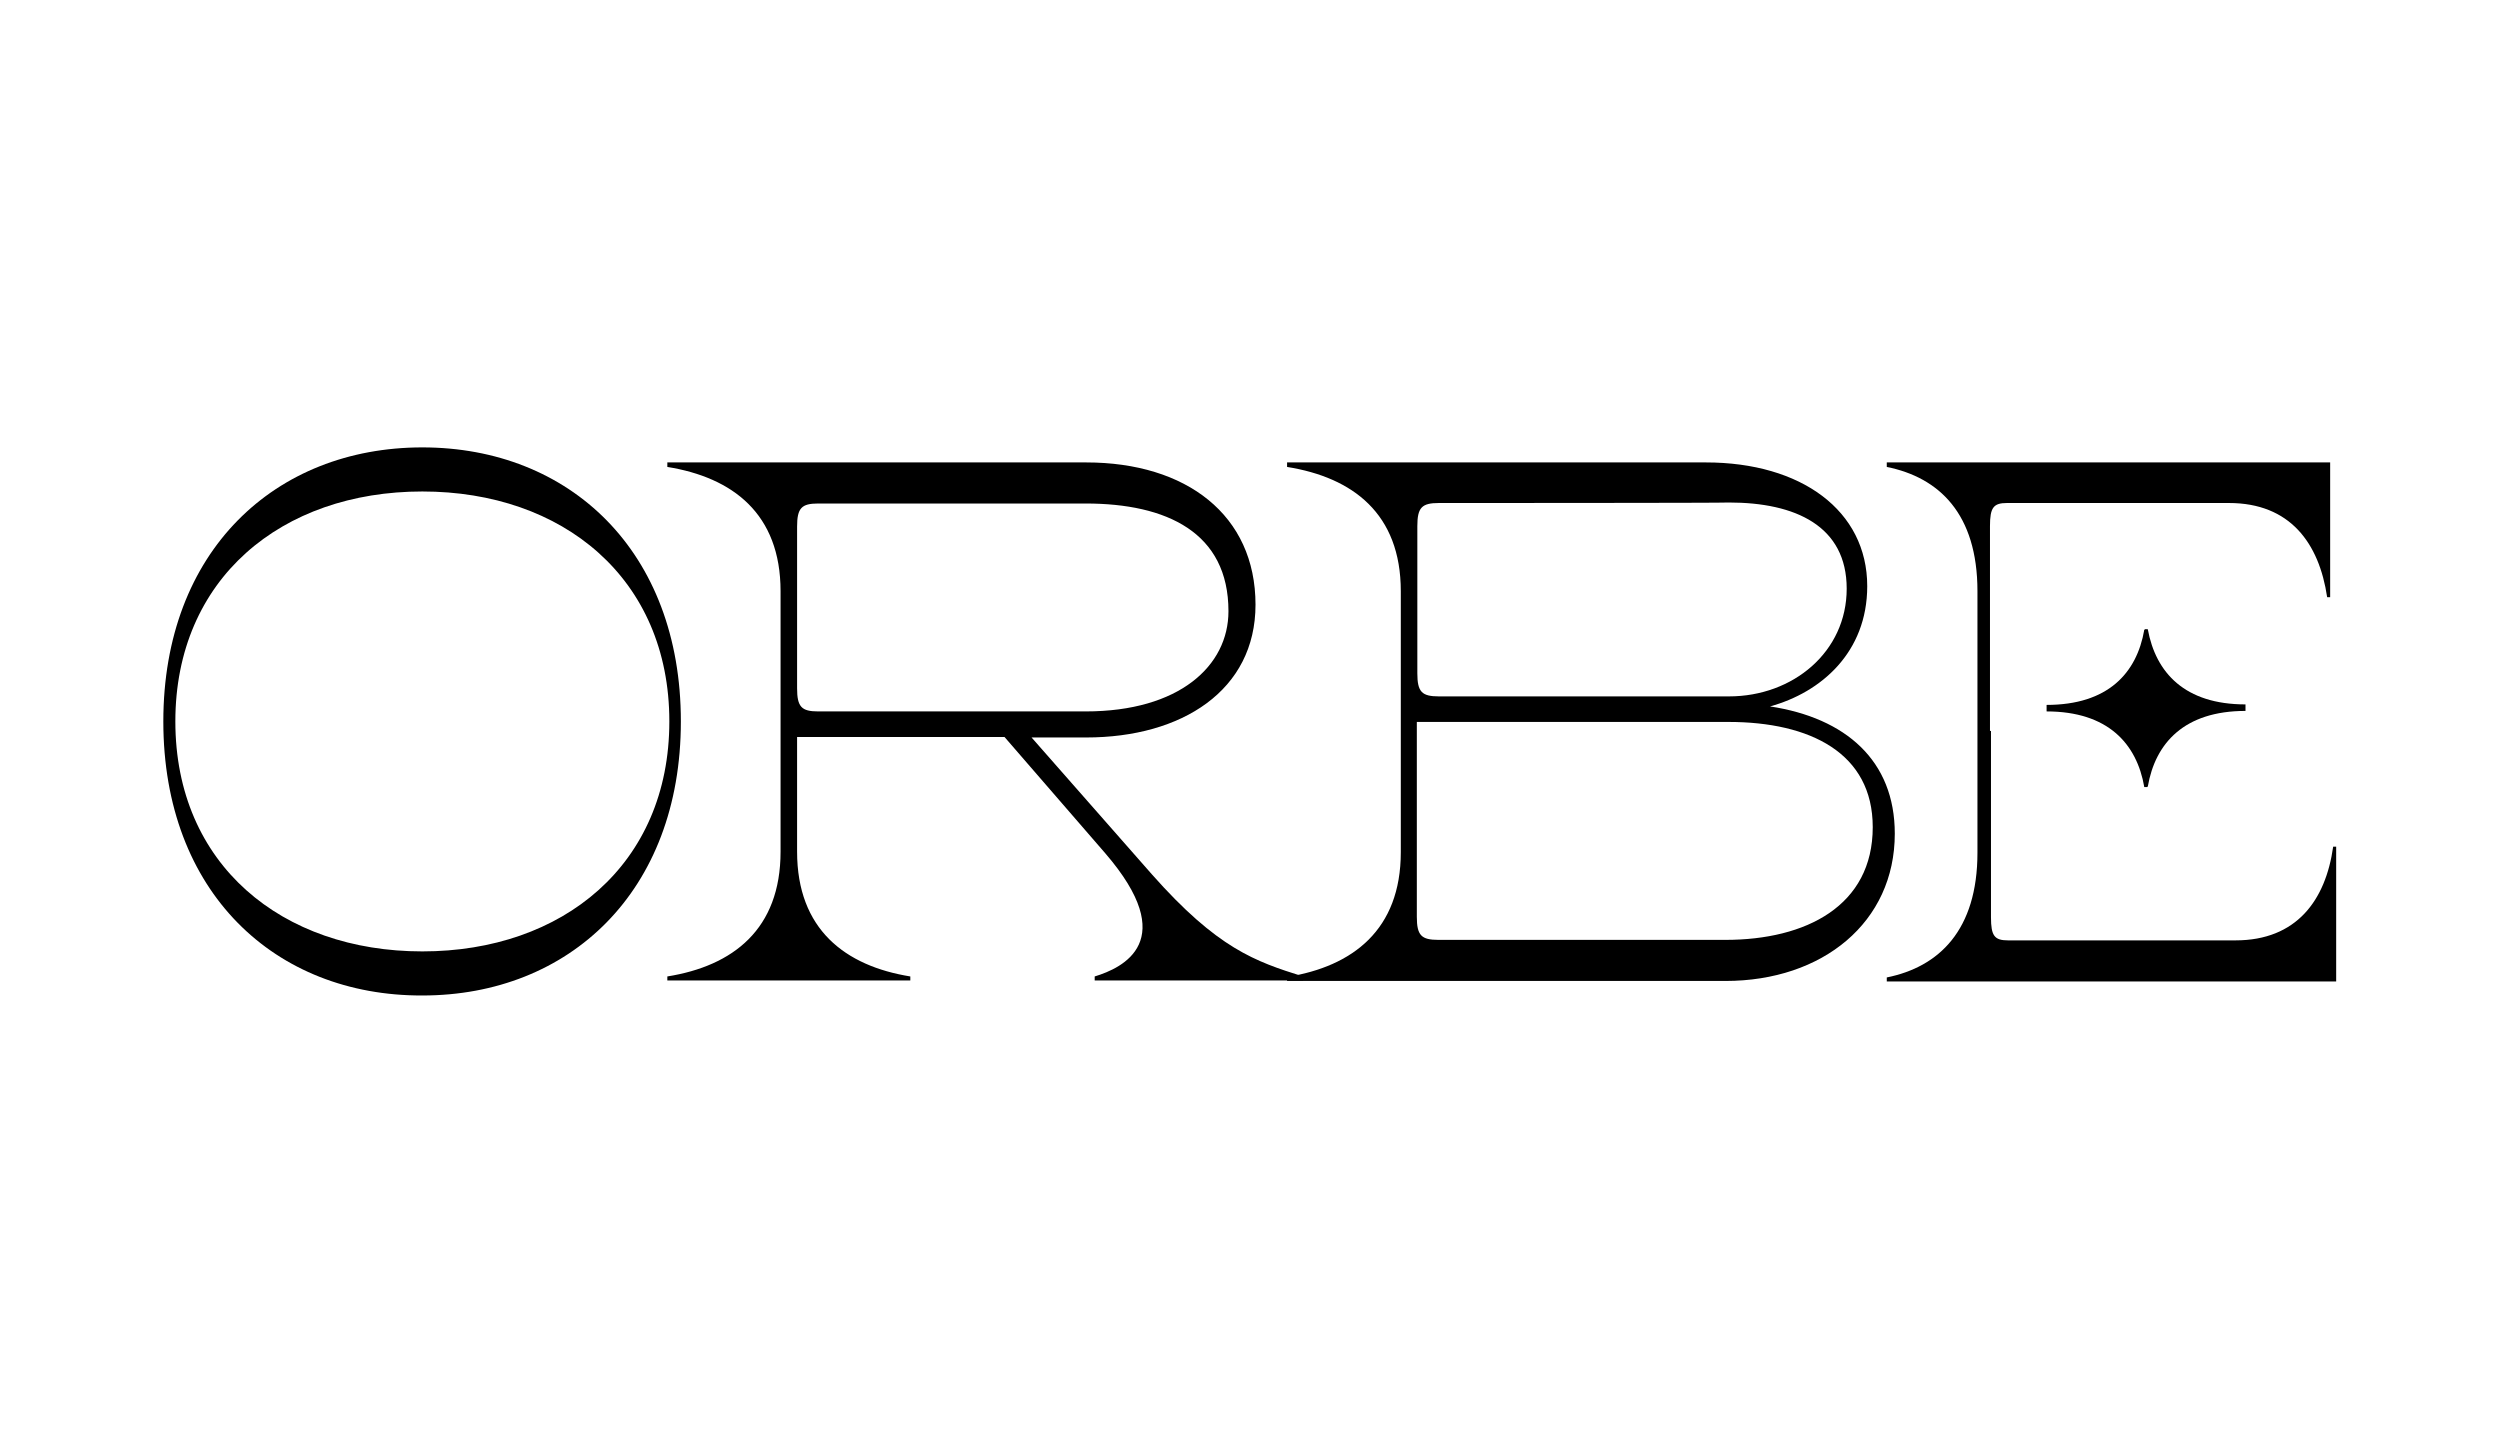 <?xml version="1.0" encoding="UTF-8"?>
<!-- Generator: Adobe Illustrator 25.0.1, SVG Export Plug-In . SVG Version: 6.00 Build 0)  -->
<svg xmlns:xodm="http://www.corel.com/coreldraw/odm/2003" xmlns="http://www.w3.org/2000/svg" xmlns:xlink="http://www.w3.org/1999/xlink" version="1.1" id="Layer_1" x="0px" y="0px" viewBox="0 0 499 288" style="enable-background:new 0 0 499 288;" xml:space="preserve">
<style type="text/css">
	.st0{fill:none;}
</style>
<g id="Layer_x0020_1">
	<g id="Layer_1-2">
		<g id="_1615272926160">
			<path d="M133.6,144c0-28.6-21.3-45.9-49.3-45.9C56.2,98.1,35,115.5,35,144c0,28.6,21.3,45.9,49.3,45.9     C112.3,189.9,133.6,172.6,133.6,144z M32.6,144c0-34,22.3-54.7,51.7-54.7c29.4,0,51.6,20.7,51.6,54.7s-22.3,54.7-51.6,54.7     C54.9,198.8,32.6,178.1,32.6,144C32.6,144,32.6,144,32.6,144z"></path>
			<path d="M159.1,137.4c0,3.7,0.9,4.6,4.2,4.6h53.4c18.7,0,28.5-9.1,28.5-20c0-15.7-12.3-21.5-28.5-21.5h-53.4     c-3.3,0-4.2,0.9-4.2,4.6L159.1,137.4L159.1,137.4z M229.9,174.5c13.1,14.8,20.6,17.4,30.2,20.4v0.8h-41.6v-0.8     c5.6-1.7,17.2-7.1,2.1-24.6l-20.1-23.2h-41.4V170c0,15.5,9.6,22.8,22.6,24.9v0.8h-48.5v-0.8c13.1-2.1,22.6-9.4,22.6-24.9V118     c0-15.5-9.6-22.7-22.6-24.8v-0.9h83.6c20,0,33.8,10.5,33.8,28.4c0,17.1-14.7,26.5-33.8,26.5h-10.9L229.9,174.5L229.9,174.5     L229.9,174.5z"></path>
			<path d="M344.4,187.6c16.1,0,29.4-6.8,29.4-22.5c0-14.8-12.5-21-28.8-21h-62.2v38.9c0,3.7,0.9,4.6,4.3,4.6H344.4z M287.2,100.4     c-3.4,0-4.3,0.9-4.3,4.6v29.4c0,3.7,0.9,4.6,4.3,4.6h57.9c12.8,0,23.5-8.9,23.5-21.5c0-12.5-10.2-17.2-23.5-17.2     C345.1,100.4,287.2,100.4,287.2,100.4z M378.2,166.4c0,17.7-14.4,29.4-33.8,29.4h-87.5v-0.8c13.1-2.1,22.7-9.4,22.7-24.9V118     c0-15.5-9.6-22.7-22.7-24.8v-0.9h83.6c19,0,32.2,9.6,32.2,24.7c0,13.2-9.2,21.2-19.4,24C368.4,143.3,378.2,151.8,378.2,166.4     L378.2,166.4L378.2,166.4z"></path>
			<path d="M397.4,145.9v37.2c0,3.7,0.7,4.6,3.4,4.6h45.4c12.2,0,18-8,19.5-18.7h0.6v26.9h-89.7v-0.8c10.4-2.1,18.1-9.4,18.1-24.9     V118c0-15.5-7.7-22.7-18.1-24.8v-0.9h88.5v26.9h-0.6c-1.6-10.8-7.4-18.8-19.6-18.8h-44.3c-2.7,0-3.4,0.9-3.4,4.6V145.9     C397.4,145.9,397.4,145.9,397.4,145.9z"></path>
			<path d="M408.5,140.7c12.2,0,18-6.3,19.5-15h0.6v31.4H428c-1.5-8.7-7.3-15.1-19.5-15.1C408.5,141.9,408.5,140.7,408.5,140.7z"></path>
			<path d="M448.2,141.9c-12.2,0-18,6.4-19.5,15.1h-0.6v-31.4h0.6c1.6,8.7,7.4,15,19.5,15C448.2,140.8,448.2,141.9,448.2,141.9z"></path>
		</g>
	</g>
	<rect x="0" y="0.1" class="st0" width="499" height="287.7"></rect>
</g>
</svg>
